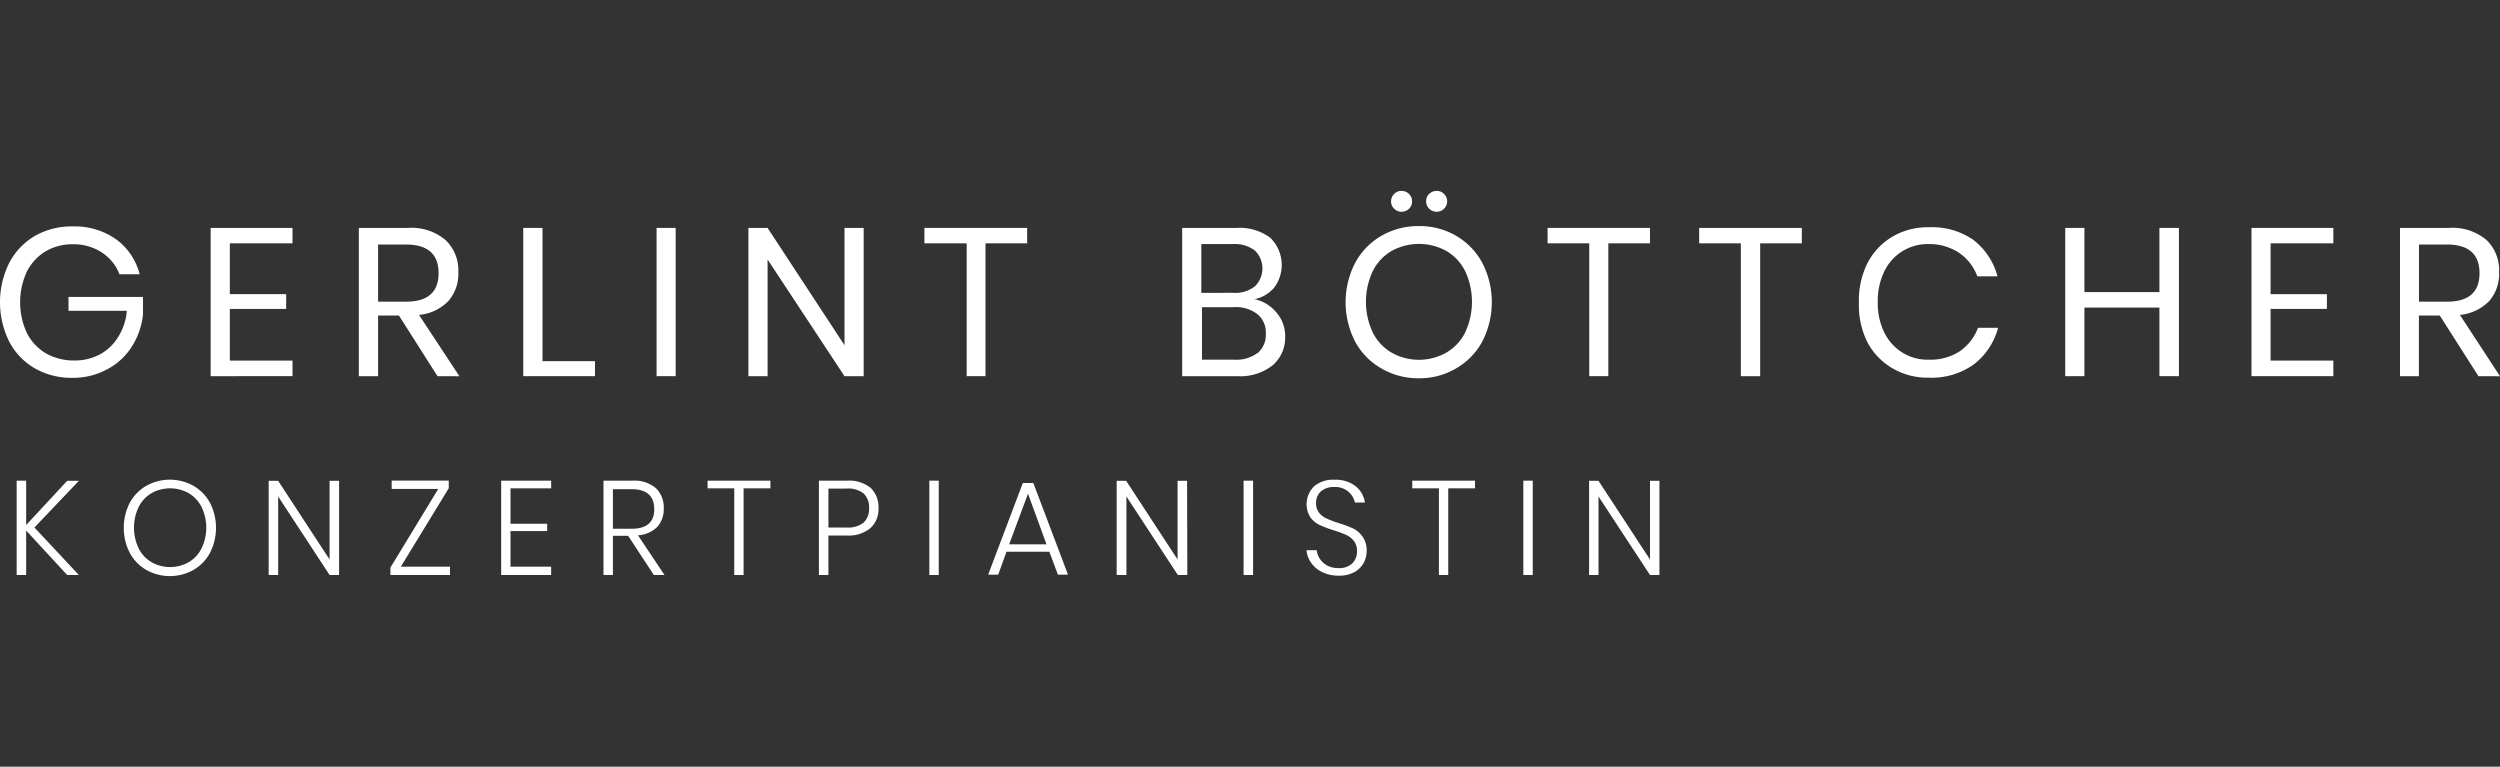<svg id="Ebene_1" data-name="Ebene 1" xmlns="http://www.w3.org/2000/svg" viewBox="0 0 300 92"><rect x="0" y="0" width="300" height="92" fill="#333333" stroke="none"/><defs><style>.cls-1{fill:#fff;}</style></defs><title>logo-gerlint-boettcher-weiss</title><path class="cls-1" d="M13.92,28.71a7.47,7.47,0,0,1,2.84,4.2H14.34a5.48,5.48,0,0,0-2.1-2.6,6.18,6.18,0,0,0-3.49-1,6.32,6.32,0,0,0-3.26.84,5.94,5.94,0,0,0-2.25,2.41,8.78,8.78,0,0,0,0,7.43,6,6,0,0,0,2.3,2.43,6.83,6.83,0,0,0,3.4.84,6.4,6.4,0,0,0,3-.71,5.77,5.77,0,0,0,2.23-2.1,6.94,6.94,0,0,0,1.05-3.15h-7V35.63h8.94v2.1a8.9,8.9,0,0,1-1.32,3.83,7.76,7.76,0,0,1-2.93,2.73,8.58,8.58,0,0,1-4.2,1.05,8.86,8.86,0,0,1-4.55-1.15A7.93,7.93,0,0,1,1.11,41a10.63,10.63,0,0,1,0-9.46,8.1,8.1,0,0,1,3.06-3.22,8.85,8.85,0,0,1,4.52-1.15A8.62,8.62,0,0,1,13.92,28.71Z"/><path class="cls-1" d="M27.58,29.2v6.1h6.76v1.77H27.58v6.2H35.1v1.87H25.28V27.35H35.1V29.2Z"/><path class="cls-1" d="M52.5,45.14l-4.63-7.28h-2.5v7.28H43.06V27.35h5.86a6.35,6.35,0,0,1,4.54,1.45A5,5,0,0,1,55,32.65a4.94,4.94,0,0,1-1.21,3.49,5.62,5.62,0,0,1-3.51,1.65l4.85,7.36ZM45.37,36.2h3.35q3.91,0,3.91-3.42c0-2.29-1.3-3.43-3.91-3.44H45.37Z"/><path class="cls-1" d="M65.1,43.34h6.3v1.8H62.79V27.35H65.1Z"/><path class="cls-1" d="M81.08,27.35V45.14H78.79V27.35Z"/><path class="cls-1" d="M103.64,45.14h-2.3l-9.23-14V45.14h-2.3V27.35h2.3l9.23,14.08V27.35h2.3Z"/><path class="cls-1" d="M123.26,27.35V29.2h-5V45.14H116V29.2h-5.07V27.35Z"/><path class="cls-1" d="M153.16,37.49a4.29,4.29,0,0,1,1.06,2.86,4.41,4.41,0,0,1-1.48,3.47,6.26,6.26,0,0,1-4.27,1.32h-6.61V27.35h6.5a6.17,6.17,0,0,1,4.07,1.18,4.55,4.55,0,0,1,.46,6,4.16,4.16,0,0,1-2.35,1.37A4.65,4.65,0,0,1,153.16,37.49Zm-9-2.35H148a3.78,3.78,0,0,0,2.59-.78,3,3,0,0,0,0-4.29,4,4,0,0,0-2.7-.78h-3.73Zm6.74,7.24a2.86,2.86,0,0,0,1-2.34,2.83,2.83,0,0,0-1-2.33,4.19,4.19,0,0,0-2.83-.85h-3.83v6.3h3.88A4.25,4.25,0,0,0,150.87,42.38Z"/><path class="cls-1" d="M174.71,28.28a8.37,8.37,0,0,1,3.16,3.25,10.32,10.32,0,0,1,0,9.46,8.25,8.25,0,0,1-3.16,3.23,8.59,8.59,0,0,1-4.45,1.17,8.7,8.7,0,0,1-4.48-1.17A8.18,8.18,0,0,1,162.62,41a10.32,10.32,0,0,1,0-9.46,8.3,8.3,0,0,1,3.16-3.25,8.79,8.79,0,0,1,4.48-1.16A8.68,8.68,0,0,1,174.71,28.28ZM167,30.11a5.78,5.78,0,0,0-2.27,2.43,8.67,8.67,0,0,0,0,7.35A5.73,5.73,0,0,0,167,42.32a6.7,6.7,0,0,0,6.55,0,5.78,5.78,0,0,0,2.27-2.43,8.67,8.67,0,0,0,0-7.35,5.73,5.73,0,0,0-2.27-2.43,6.8,6.8,0,0,0-6.55,0Zm.3-6.83a1.16,1.16,0,0,1,.89-.37,1.25,1.25,0,0,1,1.26,1.26,1.19,1.19,0,0,1-.36.87,1.26,1.26,0,0,1-.9.37,1.2,1.2,0,0,1-.89-.37,1.14,1.14,0,0,1-.37-.87,1.19,1.19,0,0,1,.37-.89Zm4.2,0a1.22,1.22,0,0,1,.9-.37,1.16,1.16,0,0,1,.89.37,1.23,1.23,0,0,1,0,1.76,1.2,1.2,0,0,1-.89.37,1.26,1.26,0,0,1-.9-.37,1.19,1.19,0,0,1-.36-.87,1.21,1.21,0,0,1,.34-.89Z"/><path class="cls-1" d="M198,27.35V29.2h-5V45.14h-2.29V29.2h-5V27.35Z"/><path class="cls-1" d="M216.22,27.35V29.2h-5V45.14H208.9V29.2h-5V27.35Z"/><path class="cls-1" d="M236.78,28.77a8.21,8.21,0,0,1,2.92,4.39h-2.42a5.88,5.88,0,0,0-2.19-2.82,6.43,6.43,0,0,0-3.71-1.05,5.75,5.75,0,0,0-5.26,3.27,8.14,8.14,0,0,0-.79,3.7,8,8,0,0,0,.79,3.65,5.9,5.9,0,0,0,2.18,2.41,5.71,5.71,0,0,0,3.15.84,6.43,6.43,0,0,0,3.71-1,6,6,0,0,0,2.2-2.82h2.41a8.15,8.15,0,0,1-2.92,4.39,8.64,8.64,0,0,1-5.37,1.59,8.31,8.31,0,0,1-4.41-1.14,7.91,7.91,0,0,1-3-3.15,9.87,9.87,0,0,1-1-4.68,10,10,0,0,1,1-4.72,7.89,7.89,0,0,1,3-3.22,8.4,8.4,0,0,1,4.41-1.14A8.7,8.7,0,0,1,236.78,28.77Z"/><path class="cls-1" d="M261.47,27.35V45.14h-2.34V36.91h-9v8.23h-2.3V27.35h2.3v7.7h9v-7.7Z"/><path class="cls-1" d="M272.47,29.2v6.1h6.76v1.77h-6.76v6.2H280v1.87h-9.82V27.35H280V29.2Z"/><path class="cls-1" d="M297.41,45.14l-4.64-7.28h-2.5v7.28H288V27.35h5.84a6.35,6.35,0,0,1,4.54,1.45,5,5,0,0,1,1.51,3.85,4.93,4.93,0,0,1-1.2,3.49,5.69,5.69,0,0,1-3.5,1.65L300,45.15Zm-7.13-8.94h3.35q3.92,0,3.91-3.42c0-2.29-1.3-3.43-3.91-3.44h-3.35Z"/><path class="cls-1" d="M4.13,63.3,9.46,69H8.06L3.14,63.67V69H2V57.68H3.14V63l4.92-5.3h1.4Z"/><path class="cls-1" d="M23.2,58.29a5.23,5.23,0,0,1,2,2.05,6.61,6.61,0,0,1,0,6,5.19,5.19,0,0,1-2,2.06,5.79,5.79,0,0,1-5.63,0,5.19,5.19,0,0,1-2-2.06,6.61,6.61,0,0,1,0-6,5.23,5.23,0,0,1,2-2.05,5.79,5.79,0,0,1,5.63,0Zm-5,.88a4,4,0,0,0-1.55,1.65,5.75,5.75,0,0,0,0,5,3.93,3.93,0,0,0,1.55,1.65,4.52,4.52,0,0,0,4.43,0,4,4,0,0,0,1.55-1.65,5.75,5.75,0,0,0,0-5,4.12,4.12,0,0,0-1.55-1.65,4.59,4.59,0,0,0-4.43,0Z"/><path class="cls-1" d="M40.69,69H39.55l-6.17-9.42V69H32.24V57.7h1.14l6.17,9.44V57.7h1.14Z"/><path class="cls-1" d="M48.1,68H54V69H46.85v-.89l5.74-9.44H47v-1h6.85v.92Z"/><path class="cls-1" d="M61.26,58.6v4.25h4.4v.88h-4.4V68h4.88V69h-6V57.68h6v.92Z"/><path class="cls-1" d="M78.46,69l-3.08-4.7H73.55V69H72.42V57.68h3.45a4,4,0,0,1,2.84.9A3.21,3.21,0,0,1,79.65,61a3.15,3.15,0,0,1-.79,2.24,3.63,3.63,0,0,1-2.3,1L79.74,69Zm-4.91-5.55h2.24c1.81,0,2.72-.78,2.72-2.35s-.91-2.4-2.72-2.4H73.55Z"/><path class="cls-1" d="M92.45,57.68v.92H89.23V69H88.11V58.6h-3.2v-.92Z"/><path class="cls-1" d="M99.41,64.26V69H98.27V57.68h3.38a4.06,4.06,0,0,1,2.84.88,3.19,3.19,0,0,1,.93,2.42,3.06,3.06,0,0,1-1,2.42,4.09,4.09,0,0,1-2.81.86Zm4.24-1.56a2.26,2.26,0,0,0,.64-1.72,2.3,2.3,0,0,0-.64-1.75,3,3,0,0,0-2.1-.6H99.41V63.3h2.14A3,3,0,0,0,103.65,62.7Z"/><path class="cls-1" d="M112.65,57.68V69h-1.13V57.68Z"/><path class="cls-1" d="M125.92,66.21h-5.14l-1,2.75h-1.2l4.16-11H124l4.16,11h-1.21Zm-.34-.89-2.22-6.08-2.26,6.08Z"/><path class="cls-1" d="M142.48,69h-1.14l-6.17-9.42V69H134V57.7h1.14l6.17,9.44V57.7h1.14Z"/><path class="cls-1" d="M150.37,57.68V69h-1.14V57.68Z"/><path class="cls-1" d="M163.64,67.55a2.73,2.73,0,0,1-1.11,1.1,3.74,3.74,0,0,1-1.88.43,4.56,4.56,0,0,1-1.93-.4,3.44,3.44,0,0,1-1.35-1.1,3.1,3.1,0,0,1-.59-1.56H158a2.48,2.48,0,0,0,.36,1,2.51,2.51,0,0,0,.88.83,2.79,2.79,0,0,0,1.4.32,2.23,2.23,0,0,0,1.64-.57,2,2,0,0,0,.56-1.46,1.89,1.89,0,0,0-.37-1.22,2.46,2.46,0,0,0-.93-.73,13,13,0,0,0-1.51-.56,12.76,12.76,0,0,1-1.71-.65,2.91,2.91,0,0,1-1.09-.92,3,3,0,0,1,.45-3.69,3.5,3.5,0,0,1,2.46-.8,3.86,3.86,0,0,1,2.54.78,3.09,3.09,0,0,1,1.11,1.95h-1.2A2.38,2.38,0,0,0,161.8,59a2.43,2.43,0,0,0-1.69-.56,2.33,2.33,0,0,0-1.58.51,1.79,1.79,0,0,0-.6,1.43,1.82,1.82,0,0,0,.37,1.17,2.45,2.45,0,0,0,.91.68,13.83,13.83,0,0,0,1.46.55,14,14,0,0,1,1.74.65,3.11,3.11,0,0,1,1.12,1,2.85,2.85,0,0,1,.47,1.7A3.05,3.05,0,0,1,163.64,67.55Z"/><path class="cls-1" d="M177,57.68v.92h-3.21V69h-1.12V58.6h-3.2v-.92Z"/><path class="cls-1" d="M183.93,57.68V69H182.8V57.68Z"/><path class="cls-1" d="M199.13,69H198l-6.18-9.42V69h-1.13V57.7h1.13L198,67.14V57.7h1.13Z"/></svg>